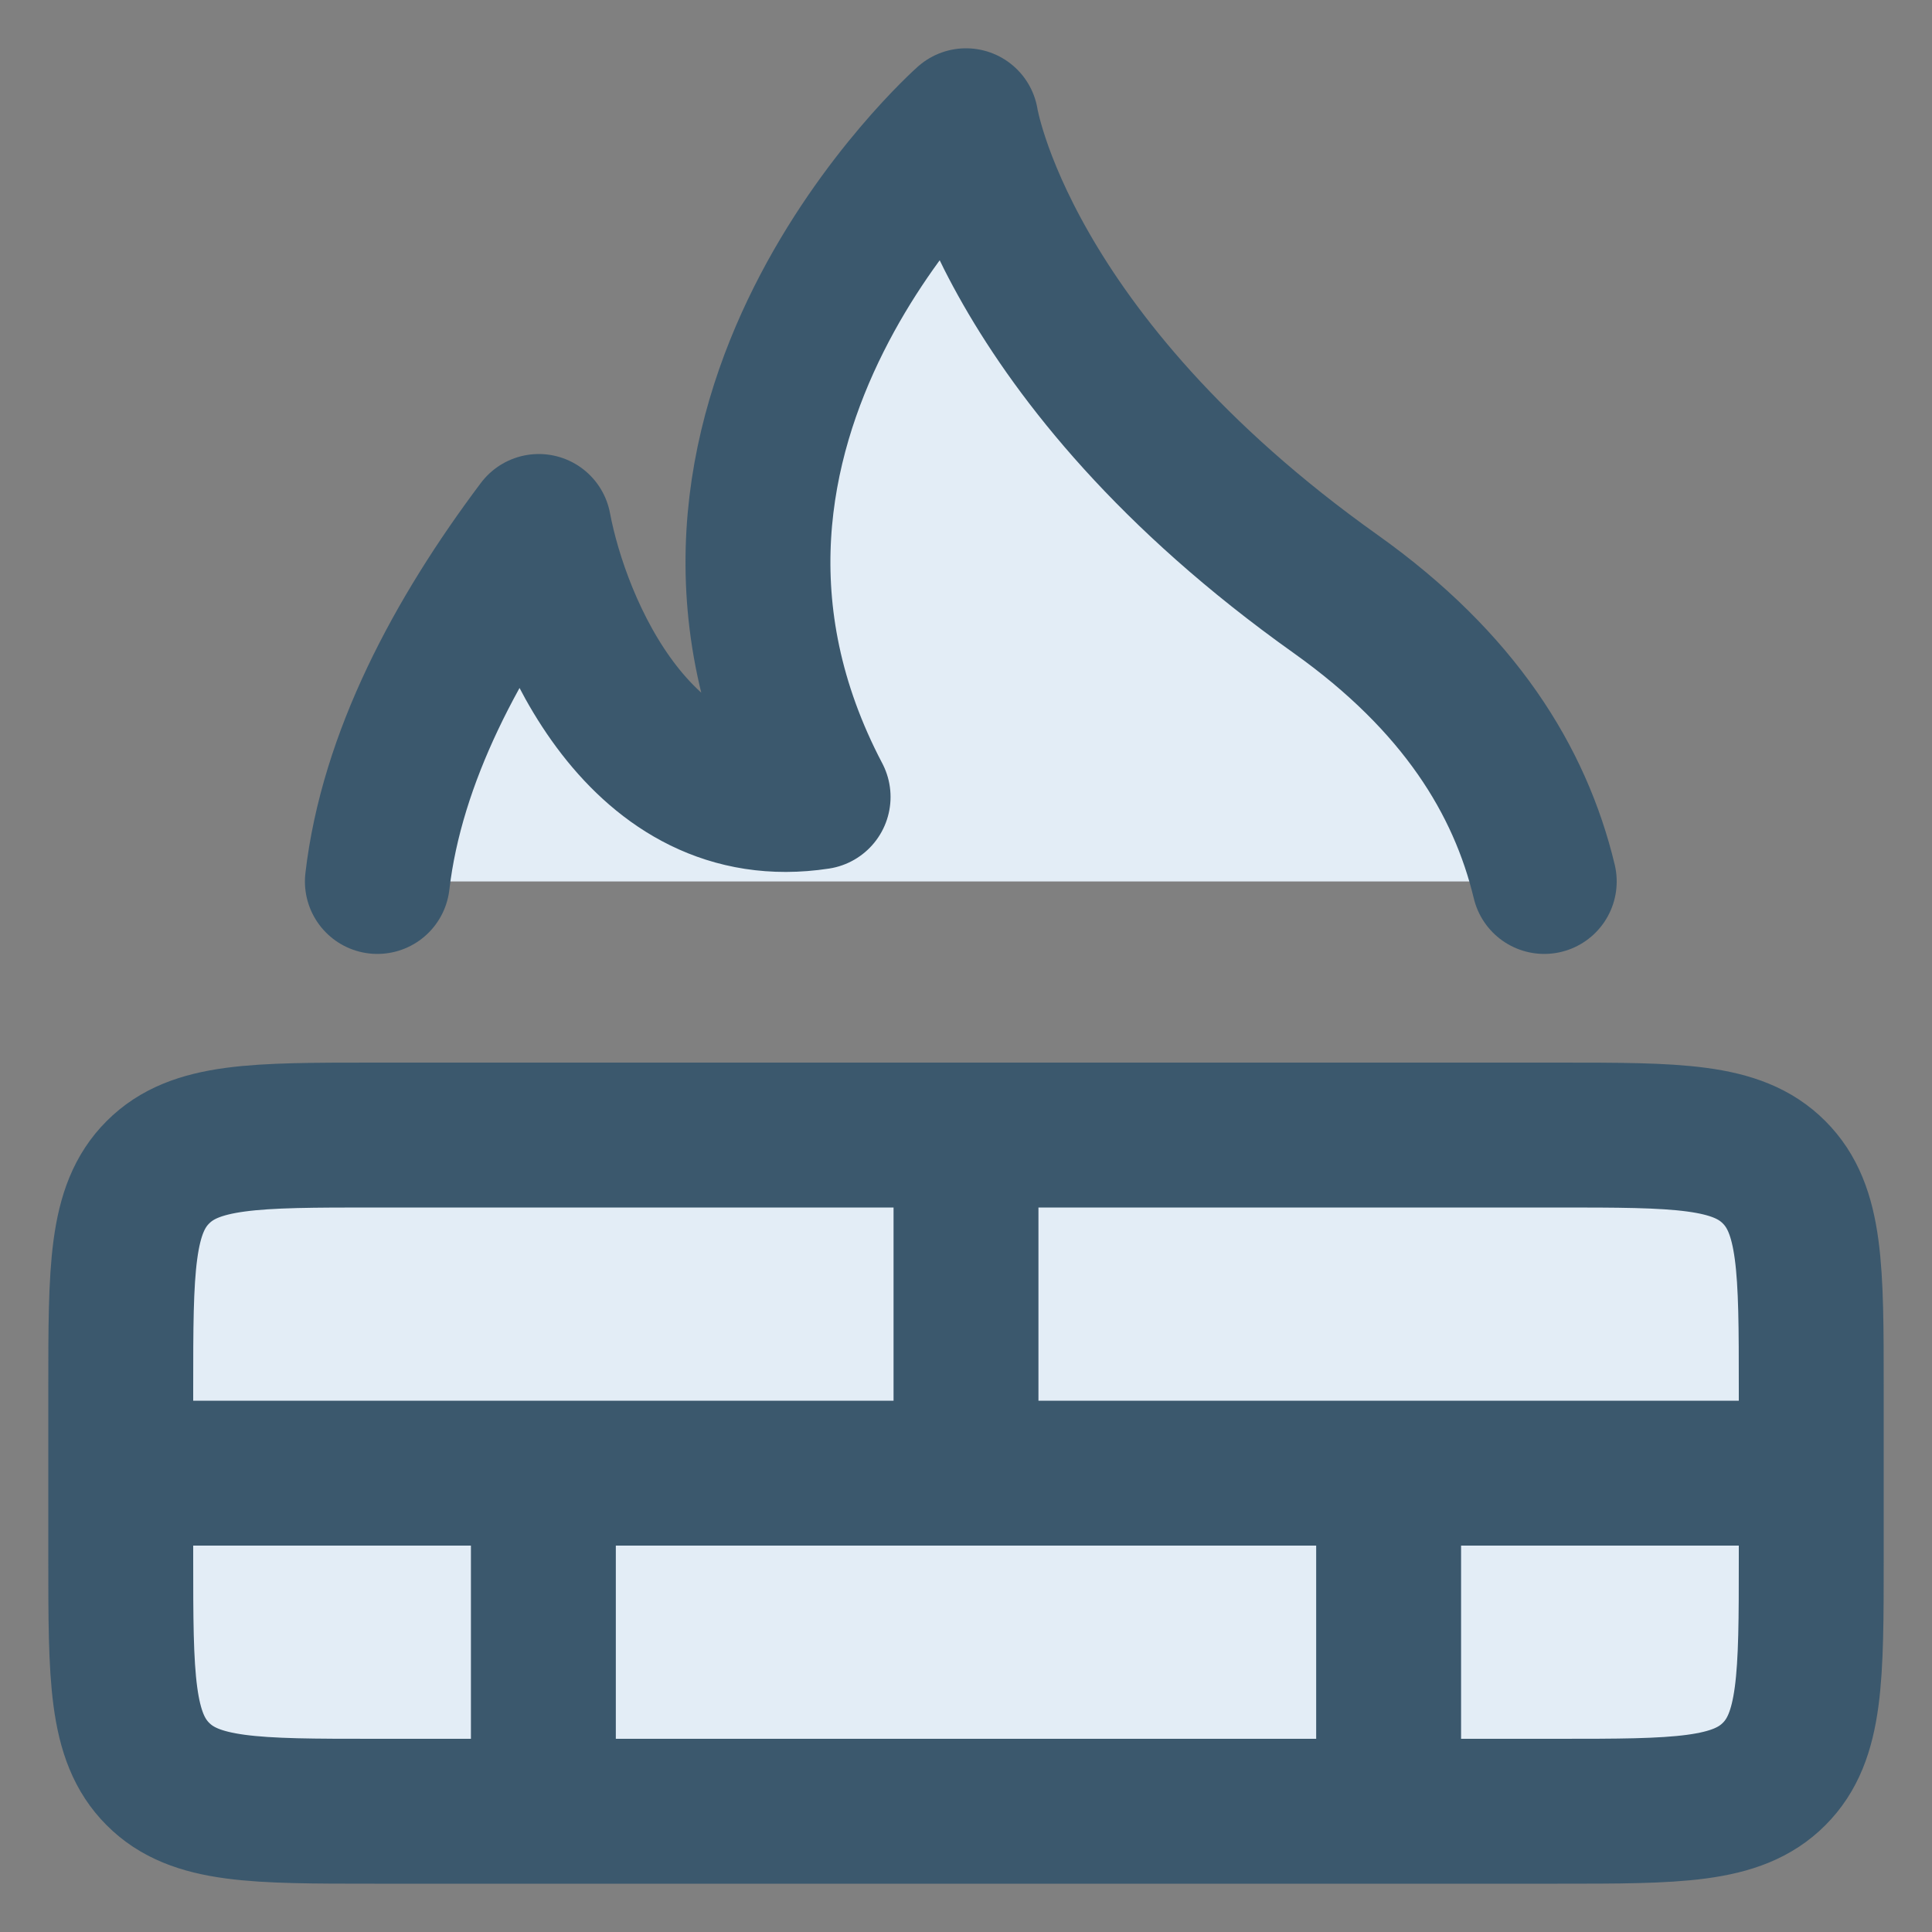 <svg
  width="40"
  height="40"
  viewBox="0 0 40 40"
  fill="none"
  xmlns="http://www.w3.org/2000/svg"
>
  <rect x="0" y="0" width="40" height="40" fill="#808080" stroke="none"/>
  <path
    d="M32.25 23.5H7.75C5.276 23.5 4.038 23.5 3.27 24.27C2.5 25.037 2.5 26.274 2.5 28.75V32.25C2.5 34.724 2.5 35.962 3.27 36.73C4.037 37.5 5.274 37.5 7.75 37.5H32.25C34.724 37.5 35.962 37.5 36.73 36.73C37.5 35.962 37.5 34.724 37.5 32.25V28.75C37.5 26.276 37.5 25.038 36.73 24.27C35.964 23.5 34.726 23.5 32.25 23.5ZM2.5 30.5H20H37.5M20 30.5V23.5V30.5ZM11.25 37.5V30.5V37.5ZM28.75 37.5V30.5V37.5ZM31.972 18.25C31.47 16.16 30.213 14.12 27.656 12.3C20.765 7.4 20 2.5 20 2.5C20 2.5 12.892 8.8 16.938 16.5C13.262 17.06 11.551 13 11.155 10.9C9.458 13.158 8.111 15.688 7.813 18.25"
    fill="#E3EDF6"
  />
  <path
    d="M2.5 30.5H20M37.5 30.5H20M20 30.5V23.5M11.25 37.5V30.5M28.75 37.5V30.5M31.972 18.25C31.47 16.16 30.213 14.12 27.656 12.3C20.765 7.4 20 2.5 20 2.5C20 2.5 12.892 8.8 16.938 16.5C13.262 17.06 11.551 13 11.155 10.9C9.458 13.158 8.111 15.688 7.813 18.25M32.25 23.5H7.75C5.276 23.5 4.038 23.5 3.27 24.27C2.5 25.037 2.5 26.274 2.5 28.75V32.25C2.5 34.724 2.5 35.962 3.27 36.73C4.037 37.5 5.274 37.5 7.75 37.5H32.25C34.724 37.5 35.962 37.5 36.73 36.73C37.5 35.962 37.5 34.724 37.5 32.25V28.75C37.5 26.276 37.5 25.038 36.73 24.27C35.964 23.5 34.726 23.5 32.25 23.5Z"
    stroke="#3B586D"
    stroke-width="3"
    stroke-linecap="round"
    stroke-linejoin="round"
  />
</svg>
